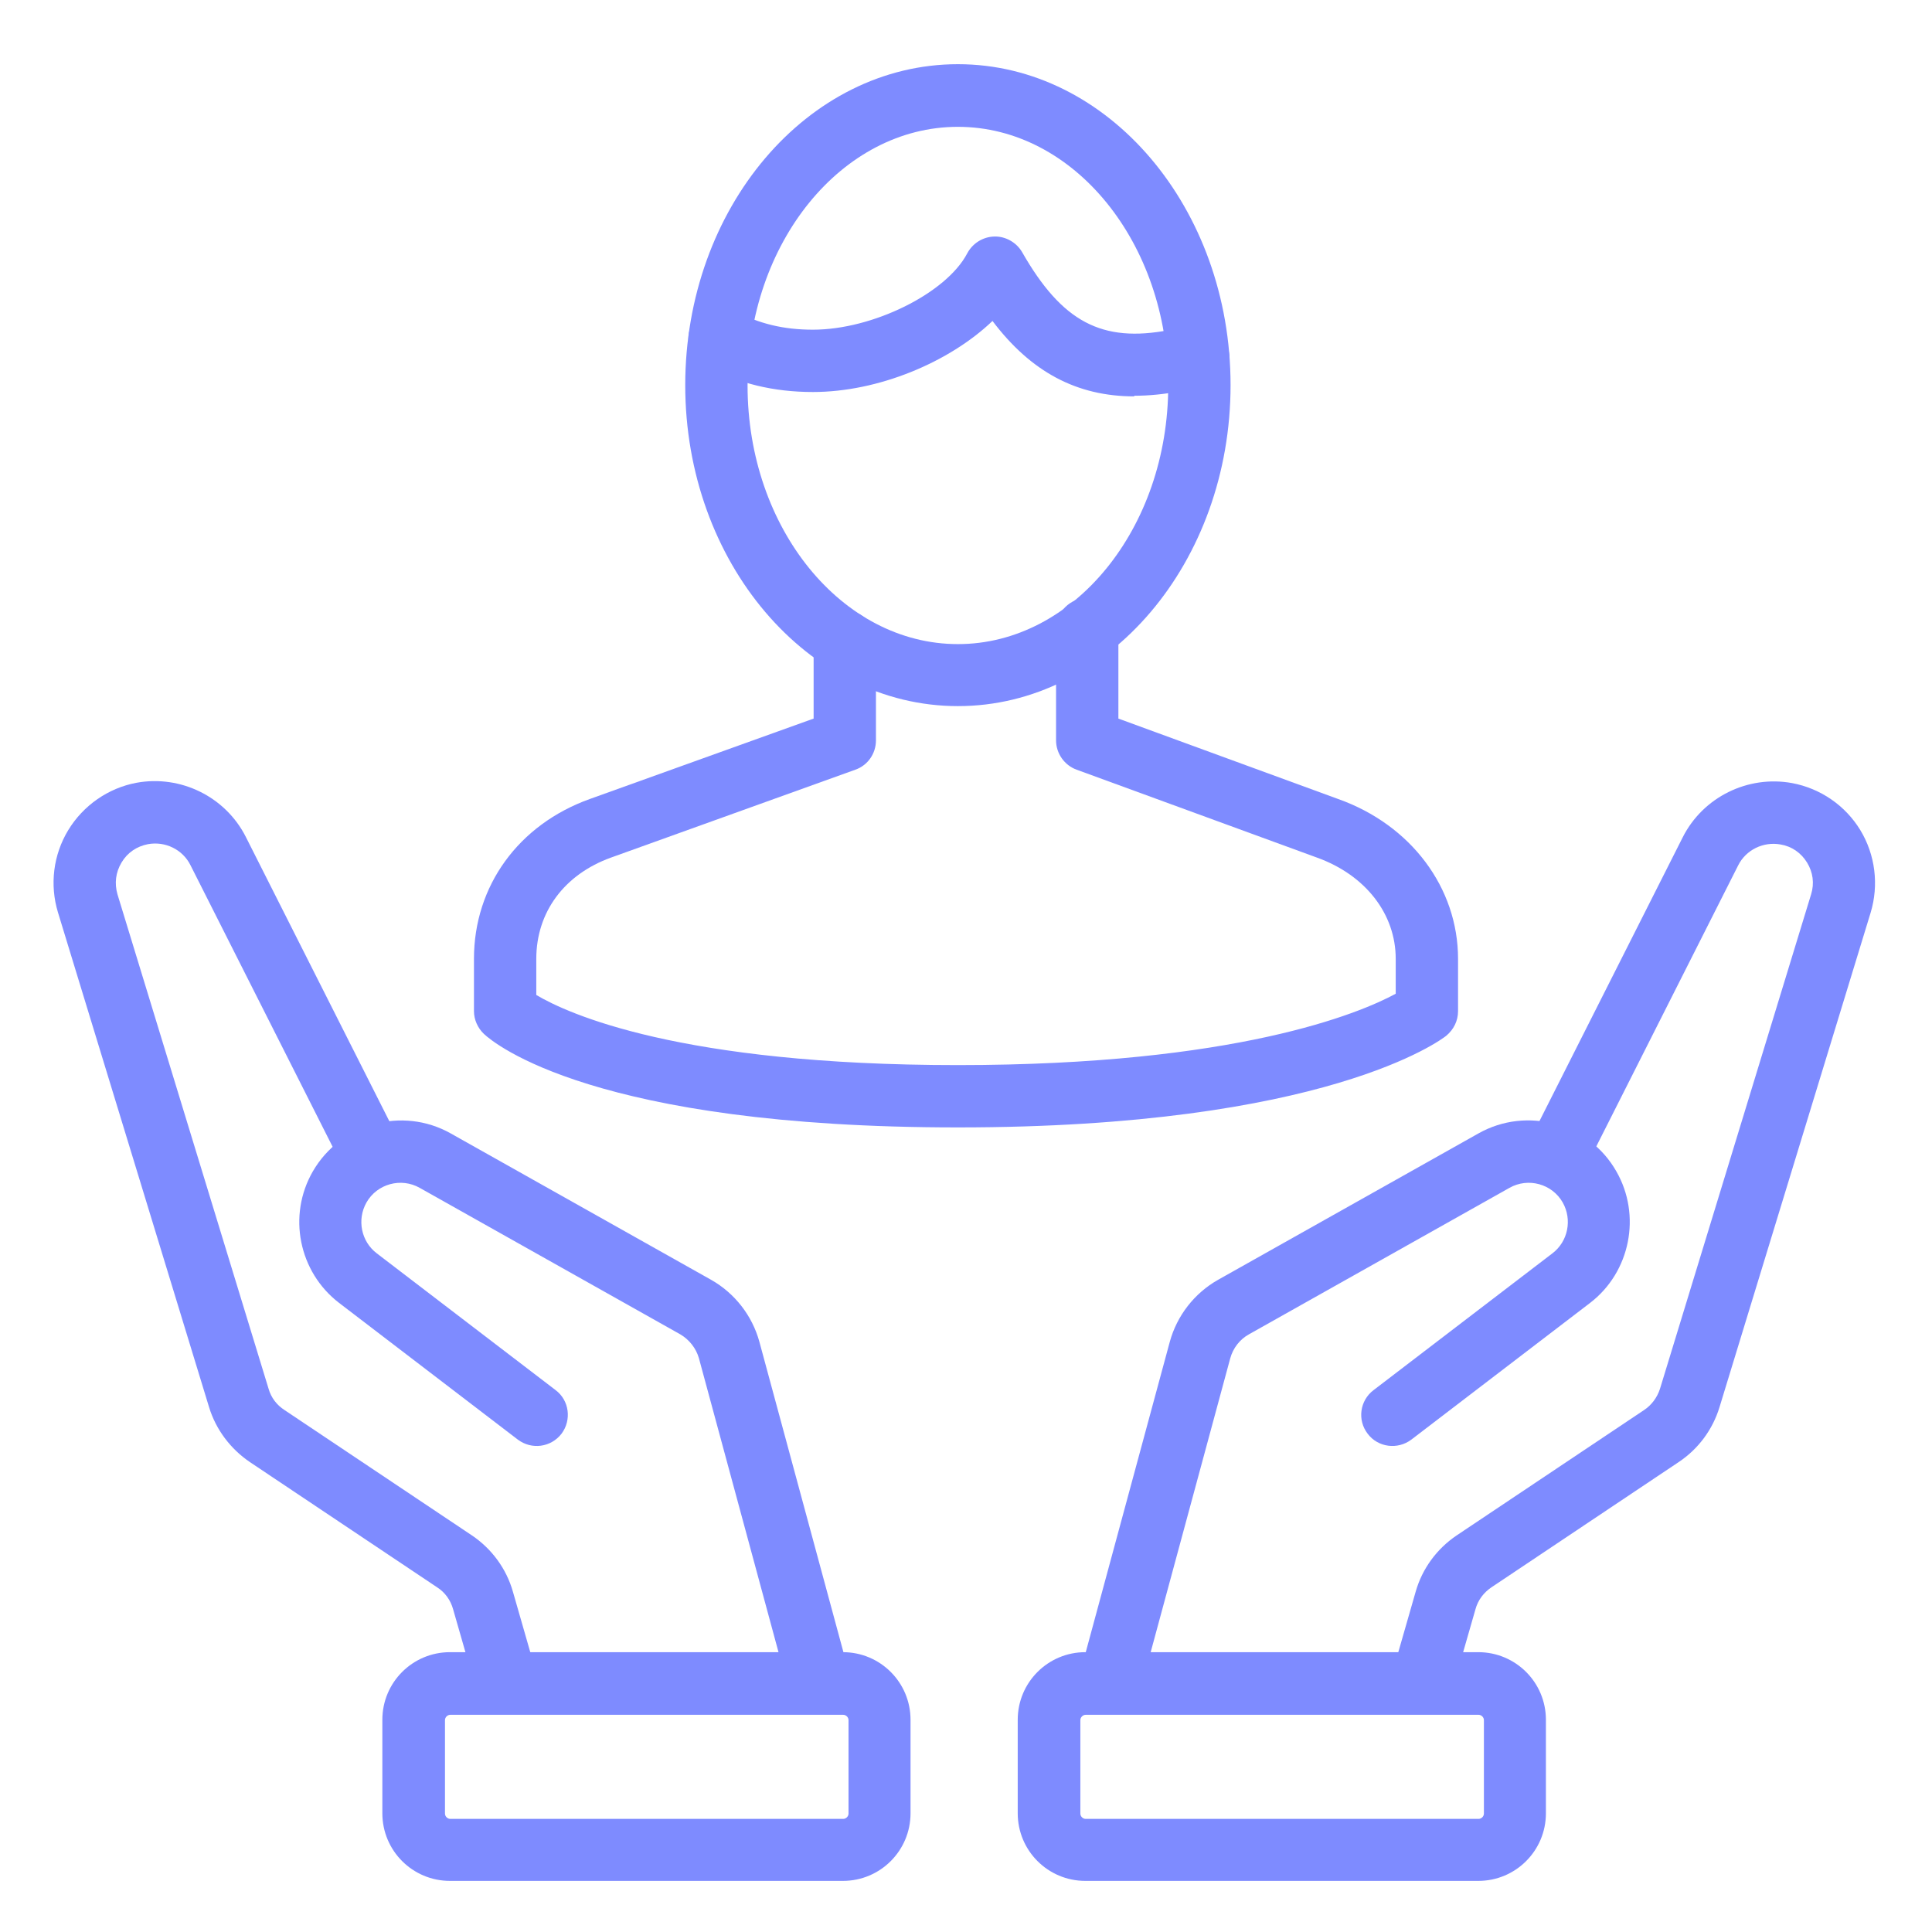 <?xml version="1.0" encoding="UTF-8"?><svg id="Layer_1" xmlns="http://www.w3.org/2000/svg" viewBox="0 0 62 62"><defs><style>.cls-1{fill:#7e8bff;}</style></defs><path class="cls-1" d="M30.74,36.18c-11.65,0-14.88-2.69-15.21-3-.2-.19-.32-.46-.32-.73v-1.68c0-2.34,1.43-4.31,3.72-5.13l7.18-2.58v-2.47c0-.55.45-1,1-1s1,.45,1,1v3.17c0,.42-.26.8-.66.94l-7.84,2.82c-1.5.54-2.4,1.75-2.4,3.25v1.16c1.01.6,4.61,2.25,13.53,2.25s12.89-1.66,14.05-2.29v-1.12c0-1.44-.97-2.69-2.53-3.25l-7.71-2.82c-.39-.14-.66-.52-.66-.94v-3.57c0-.55.45-1,1-1s1,.45,1,1v2.87l7.05,2.58c2.34.83,3.85,2.85,3.85,5.13v1.68c0,.31-.14.59-.38.79-.15.12-3.86,2.94-15.67,2.94Z"/><path class="cls-1" d="M30.74,22.66c-4.82,0-8.75-4.62-8.75-10.3s3.92-10.3,8.75-10.3,8.75,4.62,8.75,10.3-3.92,10.3-8.75,10.3ZM30.74,4.07c-3.72,0-6.75,3.72-6.75,8.3s3.03,8.3,6.75,8.3,6.75-3.72,6.75-8.3-3.03-8.3-6.75-8.3Z"/><path class="cls-1" d="M36.4,12.72c-1.84,0-3.31-.78-4.55-2.42-1.39,1.33-3.67,2.28-5.76,2.28-1.27,0-2.38-.27-3.46-.84-.49-.26-.68-.86-.42-1.35.26-.49.86-.68,1.35-.42.8.42,1.58.61,2.53.61,1.92,0,4.28-1.17,4.95-2.45.17-.32.5-.53.87-.54.36-.01.71.19.89.5,1.28,2.24,2.56,2.92,4.73,2.5.2-.04.39-.05.57-.06.08,0,.16,0,.24-.02.55-.07,1.05.33,1.11.87.07.55-.32,1.05-.87,1.11-.13.01-.25.02-.37.03-.1,0-.2,0-.31.03-.53.1-1.02.15-1.5.15Z"/><path class="cls-1" d="M16.1,54.45c-.43,0-.83-.29-.96-.72l-.6-2.09c-.08-.29-.26-.54-.51-.7l-6.01-4.02c-.62-.42-1.09-1.04-1.31-1.76L1.86,29.28c-.27-.89-.15-1.85.33-2.64.48-.79,1.28-1.35,2.19-1.52,1.42-.26,2.86.45,3.51,1.74l4.72,9.35c.25.49.05,1.09-.44,1.34-.49.25-1.1.05-1.34-.44l-4.72-9.35c-.25-.5-.81-.77-1.36-.67-.36.07-.66.27-.85.59s-.23.67-.13,1.02l4.85,15.87c.08.28.26.52.51.68l6.01,4.02c.64.43,1.11,1.07,1.32,1.81l.6,2.09c.15.53-.15,1.08-.68,1.24-.09.03-.19.04-.28.04Z"/><path class="cls-1" d="M26.13,54.45c-.44,0-.84-.29-.96-.74l-2.74-10.12c-.09-.32-.31-.6-.6-.77l-8.36-4.7c-.6-.34-1.37-.13-1.71.47-.31.55-.17,1.25.33,1.63l5.74,4.39c.44.33.52.96.19,1.4-.34.44-.96.52-1.4.19l-5.74-4.39c-1.29-.99-1.66-2.8-.84-4.22.89-1.54,2.87-2.09,4.42-1.22l8.36,4.7c.76.43,1.32,1.15,1.55,1.99l2.74,10.12c.14.53-.17,1.08-.7,1.23-.09.02-.18.04-.26.04Z"/><path class="cls-1" d="M27.05,60.36h-12.61c-1.2,0-2.17-.97-2.17-2.17v-3c0-1.2.97-2.17,2.17-2.17h12.61c1.2,0,2.17.97,2.17,2.17v3c0,1.2-.97,2.17-2.17,2.17ZM14.45,55.03c-.09,0-.17.08-.17.17v3c0,.09.08.17.17.17h12.61c.09,0,.17-.08.17-.17v-3c0-.09-.08-.17-.17-.17h-12.61Z"/><path class="cls-1" d="M45.79,54.45c-.09,0-.19-.01-.28-.04-.53-.15-.84-.71-.68-1.24l.6-2.09c.21-.74.68-1.38,1.32-1.81l6.01-4.02c.24-.16.42-.4.51-.68l4.85-15.87c.11-.35.06-.71-.13-1.02-.19-.31-.49-.52-.85-.58-.55-.1-1.11.17-1.36.67l-4.72,9.35c-.25.49-.85.69-1.34.44-.49-.25-.69-.85-.44-1.34l4.72-9.35c.65-1.29,2.09-2,3.51-1.74.91.17,1.71.72,2.19,1.51.48.79.6,1.76.33,2.65l-4.85,15.87c-.22.72-.68,1.34-1.31,1.76l-6.01,4.02c-.25.17-.43.41-.51.7l-.6,2.09c-.13.44-.53.72-.96.72Z"/><path class="cls-1" d="M35.76,54.45c-.09,0-.17-.01-.26-.04-.53-.14-.85-.69-.7-1.23l2.74-10.12c.23-.84.79-1.56,1.55-1.99l8.36-4.7c1.55-.87,3.54-.33,4.42,1.22.81,1.41.45,3.23-.84,4.22l-5.74,4.39c-.44.33-1.07.25-1.4-.19-.34-.44-.25-1.07.19-1.4l5.74-4.39c.5-.38.64-1.08.33-1.63-.34-.6-1.11-.81-1.71-.47l-8.36,4.7c-.29.16-.51.44-.6.77l-2.74,10.12c-.12.45-.52.74-.96.74Z"/><path class="cls-1" d="M47.44,60.36h-12.61c-1.2,0-2.17-.97-2.17-2.17v-3c0-1.2.97-2.17,2.17-2.17h12.61c1.2,0,2.17.97,2.17,2.17v3c0,1.2-.97,2.17-2.17,2.17ZM34.84,55.03c-.09,0-.17.08-.17.17v3c0,.09.08.17.17.17h12.61c.09,0,.17-.08.17-.17v-3c0-.09-.08-.17-.17-.17h-12.61Z"/></svg>